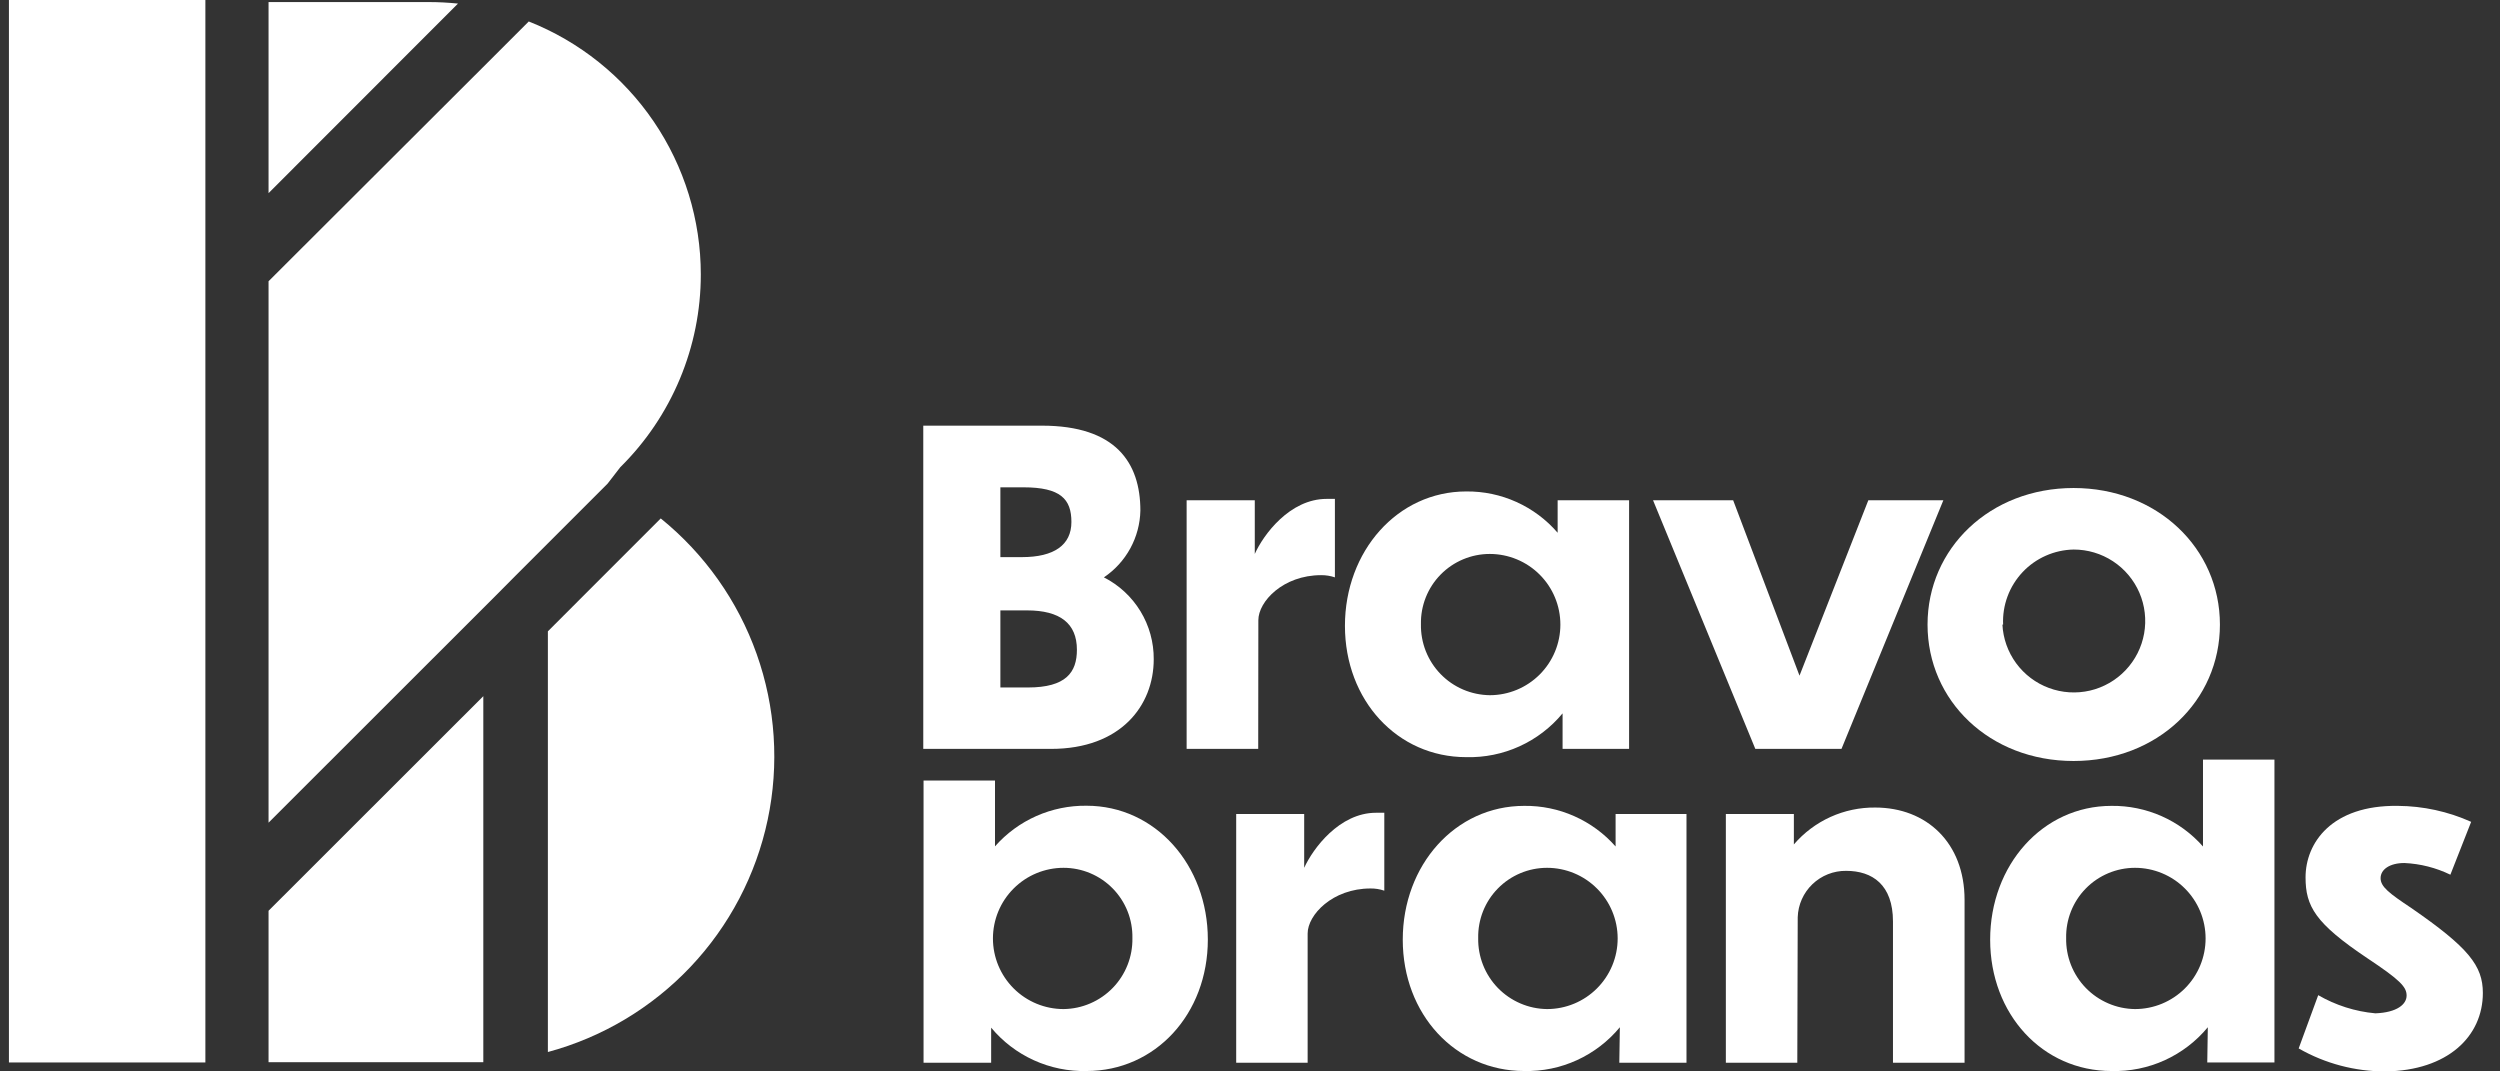 <svg xmlns="http://www.w3.org/2000/svg" width="126" height="54" viewBox="0 0 126 54" fill="none"><rect x="0" y="0" width="126" height="54" fill="#333333" stroke="none"/><g clip-path="url(#clip0_485_21181)"><path d="M10.351 0.097V0H10.268H0.45V22.813V25.033V27.253V53.549H10.351V0.097Z" fill="white"></path><path d="M31.262 23.548C32.548 22.278 33.568 20.765 34.265 19.098C34.962 17.431 35.321 15.642 35.321 13.835C35.321 11.085 34.493 8.398 32.947 6.124C31.4 3.85 29.206 2.094 26.649 1.082L25.955 1.776L24.949 2.782L24.324 3.407L13.535 14.175V14.21V41.497V41.463L24.359 30.646L24.983 30.022L25.989 29.009L26.995 28.003L27.62 27.378L30.624 24.374L31.262 23.548Z" fill="white"></path><path d="M13.535 45.903V53.535H23.596C23.852 53.535 24.109 53.535 24.359 53.535V35.087L13.535 45.903Z" fill="white"></path><path d="M27.613 53.022C30.359 52.281 32.846 50.796 34.801 48.731C36.756 46.665 38.102 44.1 38.691 41.317C39.28 38.535 39.088 35.644 38.137 32.964C37.186 30.284 35.513 27.919 33.302 26.129L27.613 31.819V53.022Z" fill="white"></path><path d="M23.082 0.18C22.597 0.132 22.104 0.104 21.611 0.104H13.535V9.734L23.082 0.18Z" fill="white"></path><path d="M52.972 37.744H46.533V21.453H52.514C56.226 21.453 57.475 23.312 57.475 25.734C57.461 26.401 57.286 27.055 56.966 27.641C56.646 28.226 56.19 28.726 55.636 29.099C56.397 29.486 57.035 30.077 57.479 30.806C57.923 31.535 58.154 32.373 58.148 33.227C58.148 35.558 56.49 37.744 52.972 37.744ZM50.419 24.561V28.079H51.508C53.125 28.079 53.999 27.468 53.999 26.31C53.999 25.151 53.451 24.561 51.578 24.561H50.419ZM50.419 30.764V34.649H51.806C53.728 34.649 54.276 33.886 54.276 32.748C54.276 31.416 53.423 30.764 51.765 30.764H50.419Z" fill="white"></path><path d="M63.414 37.744H59.806V25.213H63.241V27.919C63.671 26.955 65.003 25.144 66.862 25.144H67.279V29.099C67.055 29.024 66.821 28.986 66.585 28.988C64.663 28.988 63.421 30.32 63.421 31.257L63.414 37.744Z" fill="white"></path><path d="M78.754 35.954C78.165 36.666 77.421 37.234 76.58 37.616C75.739 37.998 74.822 38.184 73.898 38.16C70.429 38.16 67.785 35.301 67.785 31.541C67.785 27.781 70.429 24.769 73.898 24.769C74.771 24.76 75.636 24.941 76.431 25.301C77.227 25.66 77.935 26.189 78.505 26.851V25.213H82.106V37.744H78.754V35.954ZM75.084 27.919C74.623 27.919 74.166 28.011 73.74 28.19C73.315 28.369 72.929 28.63 72.606 28.96C72.283 29.289 72.029 29.68 71.859 30.109C71.689 30.538 71.606 30.996 71.615 31.458C71.606 31.921 71.689 32.382 71.858 32.813C72.028 33.244 72.281 33.638 72.604 33.971C72.926 34.303 73.311 34.569 73.737 34.752C74.163 34.935 74.621 35.032 75.084 35.038C76.028 35.038 76.933 34.663 77.601 33.995C78.268 33.328 78.643 32.423 78.643 31.479C78.643 30.535 78.268 29.629 77.601 28.962C76.933 28.294 76.028 27.919 75.084 27.919Z" fill="white"></path><path d="M92.811 37.744H88.468L83.313 25.213H87.351L90.695 34.053L94.164 25.213H97.945L92.811 37.744Z" fill="white"></path><path d="M111.884 31.479C111.884 35.322 108.742 38.354 104.509 38.354C100.277 38.354 97.148 35.322 97.148 31.479C97.148 27.635 100.291 24.596 104.509 24.596C108.727 24.596 111.884 27.635 111.884 31.479ZM100.922 31.479C100.957 32.183 101.199 32.861 101.615 33.429C102.033 33.997 102.607 34.431 103.269 34.675C103.929 34.92 104.648 34.965 105.335 34.806C106.021 34.646 106.645 34.288 107.131 33.776C107.616 33.265 107.941 32.623 108.064 31.928C108.187 31.234 108.104 30.52 107.825 29.872C107.545 29.225 107.083 28.674 106.493 28.287C105.904 27.901 105.214 27.695 104.509 27.697C104.026 27.706 103.549 27.812 103.107 28.008C102.665 28.204 102.266 28.486 101.935 28.839C101.605 29.191 101.347 29.606 101.179 30.06C101.011 30.513 100.935 30.996 100.957 31.479H100.922Z" fill="white"></path><path d="M54.762 53.979C53.848 54.001 52.94 53.816 52.108 53.437C51.275 53.059 50.539 52.497 49.954 51.794V53.563H46.547V39.34H50.148V42.656C50.724 42.002 51.435 41.481 52.231 41.128C53.028 40.775 53.891 40.598 54.762 40.609C58.231 40.609 60.875 43.6 60.875 47.353C60.875 51.107 58.231 53.979 54.762 53.979ZM53.603 50.857C54.067 50.852 54.525 50.755 54.95 50.571C55.376 50.388 55.761 50.122 56.084 49.789C56.406 49.457 56.66 49.063 56.829 48.632C56.999 48.201 57.082 47.74 57.073 47.277C57.082 46.816 56.999 46.357 56.829 45.928C56.658 45.499 56.404 45.108 56.081 44.779C55.758 44.449 55.373 44.188 54.947 44.009C54.522 43.83 54.065 43.738 53.603 43.738C52.66 43.738 51.754 44.113 51.087 44.781C50.419 45.448 50.044 46.354 50.044 47.298C50.044 48.242 50.419 49.147 51.087 49.815C51.754 50.482 52.66 50.857 53.603 50.857Z" fill="white"></path><path d="M65.905 53.563H62.304V41.026H65.731V43.738C66.169 42.774 67.501 40.963 69.353 40.963H69.769V44.89C69.546 44.814 69.311 44.776 69.076 44.779C67.154 44.779 65.905 46.111 65.905 47.048V53.563Z" fill="white"></path><path d="M81.641 51.773C81.056 52.481 80.318 53.047 79.483 53.43C78.648 53.812 77.737 54 76.819 53.979C73.35 53.979 70.699 51.121 70.699 47.36C70.699 43.6 73.343 40.616 76.819 40.616C77.689 40.605 78.551 40.782 79.346 41.136C80.141 41.489 80.851 42.01 81.426 42.663V41.026H84.999V53.563H81.613L81.641 51.773ZM77.971 43.738C77.509 43.738 77.052 43.83 76.627 44.009C76.201 44.188 75.816 44.449 75.493 44.779C75.169 45.108 74.915 45.499 74.745 45.928C74.575 46.357 74.492 46.816 74.501 47.277C74.492 47.74 74.575 48.201 74.745 48.632C74.914 49.063 75.168 49.457 75.49 49.79C75.813 50.122 76.198 50.388 76.624 50.571C77.049 50.755 77.507 50.852 77.971 50.857C78.915 50.857 79.82 50.482 80.487 49.815C81.155 49.147 81.53 48.242 81.53 47.298C81.53 46.354 81.155 45.448 80.487 44.781C79.82 44.113 78.915 43.738 77.971 43.738Z" fill="white"></path><path d="M90.584 53.563H86.983V41.026H90.411V42.559C90.917 41.969 91.547 41.497 92.255 41.175C92.964 40.854 93.733 40.692 94.511 40.7C97.092 40.7 99.014 42.469 99.014 45.355V53.563H95.406V46.444C95.406 44.585 94.359 43.891 93.047 43.891C92.415 43.883 91.805 44.124 91.348 44.561C90.892 44.998 90.624 45.597 90.605 46.229L90.584 53.563Z" fill="white"></path><path d="M111.274 51.773C110.685 52.485 109.941 53.054 109.1 53.437C108.258 53.819 107.341 54.005 106.417 53.979C102.948 53.979 100.304 51.121 100.304 47.36C100.304 43.6 102.948 40.616 106.417 40.616C107.288 40.605 108.151 40.782 108.948 41.135C109.744 41.488 110.455 42.009 111.031 42.663V38.285H114.632V53.549H111.246L111.274 51.773ZM107.603 43.738C107.142 43.738 106.685 43.83 106.259 44.009C105.834 44.188 105.448 44.449 105.125 44.779C104.802 45.108 104.548 45.499 104.378 45.928C104.208 46.357 104.125 46.816 104.134 47.277C104.125 47.74 104.208 48.201 104.377 48.632C104.547 49.063 104.8 49.457 105.123 49.79C105.446 50.123 105.831 50.388 106.257 50.571C106.682 50.755 107.14 50.852 107.603 50.857C108.547 50.857 109.452 50.482 110.12 49.815C110.788 49.147 111.162 48.242 111.162 47.298C111.162 46.354 110.788 45.448 110.12 44.781C109.452 44.113 108.547 43.738 107.603 43.738Z" fill="white"></path><path d="M124.546 41.421L123.499 44.085C122.774 43.733 121.986 43.533 121.181 43.496C120.439 43.496 119.982 43.822 119.982 44.259C119.982 44.696 120.418 45.022 121.529 45.764C124.415 47.756 125.136 48.672 125.136 50.045C125.136 52.231 123.367 53.958 120.224 54C118.691 54.002 117.183 53.603 115.853 52.841L116.838 50.156C117.72 50.667 118.703 50.98 119.718 51.072C120.814 51.031 121.293 50.614 121.293 50.177C121.293 49.74 120.966 49.393 119.329 48.304C116.686 46.535 116.2 45.681 116.2 44.217C116.2 42.489 117.511 40.568 120.855 40.616C122.128 40.625 123.385 40.899 124.546 41.421Z" fill="white"></path></g><defs><clipPath id="clip0_485_21181"><rect width="125.1" height="54" fill="white" transform="translate(0.45)"></rect></clipPath></defs></svg>